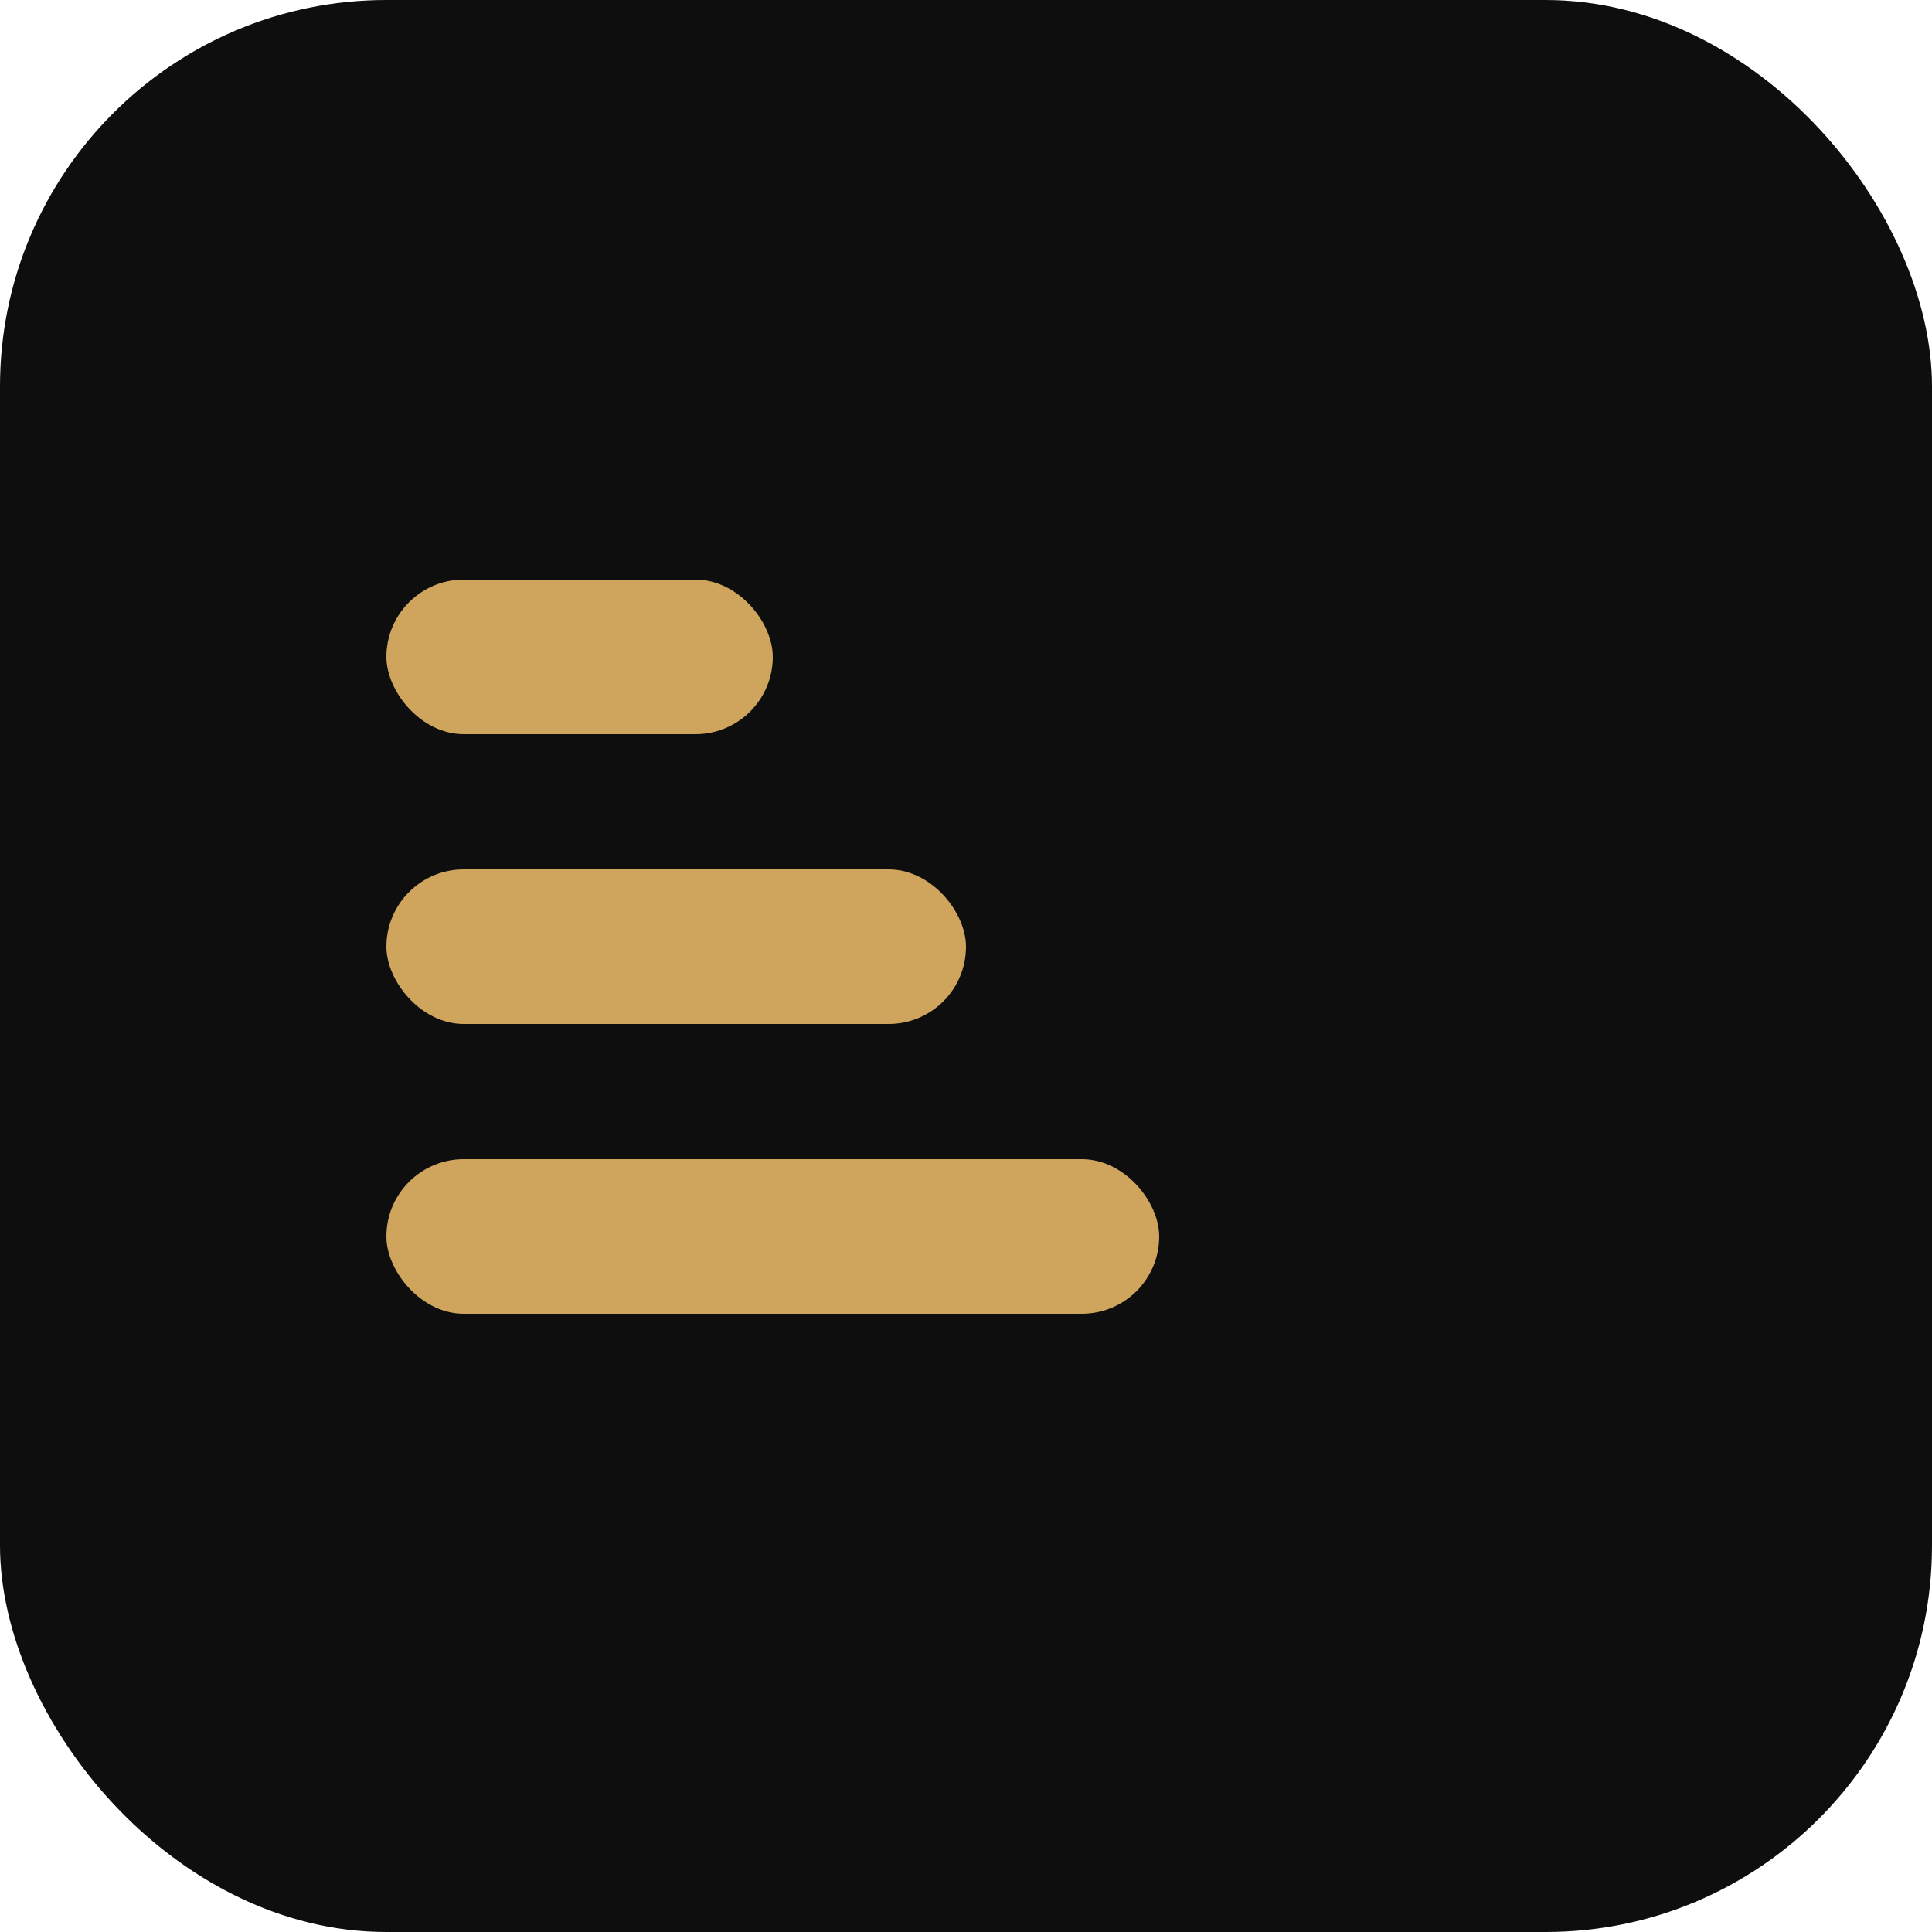 <svg xmlns="http://www.w3.org/2000/svg" viewBox="0 0 100 100">
  <rect width="100" height="100" rx="20" fill="#0E0E0E"/>
  <rect x="20" y="30" width="20" height="8" rx="4" fill="#CFA45D"/>
  <rect x="20" y="45" width="30" height="8" rx="4" fill="#CFA45D"/>
  <rect x="20" y="60" width="40" height="8" rx="4" fill="#CFA45D"/>
</svg>
